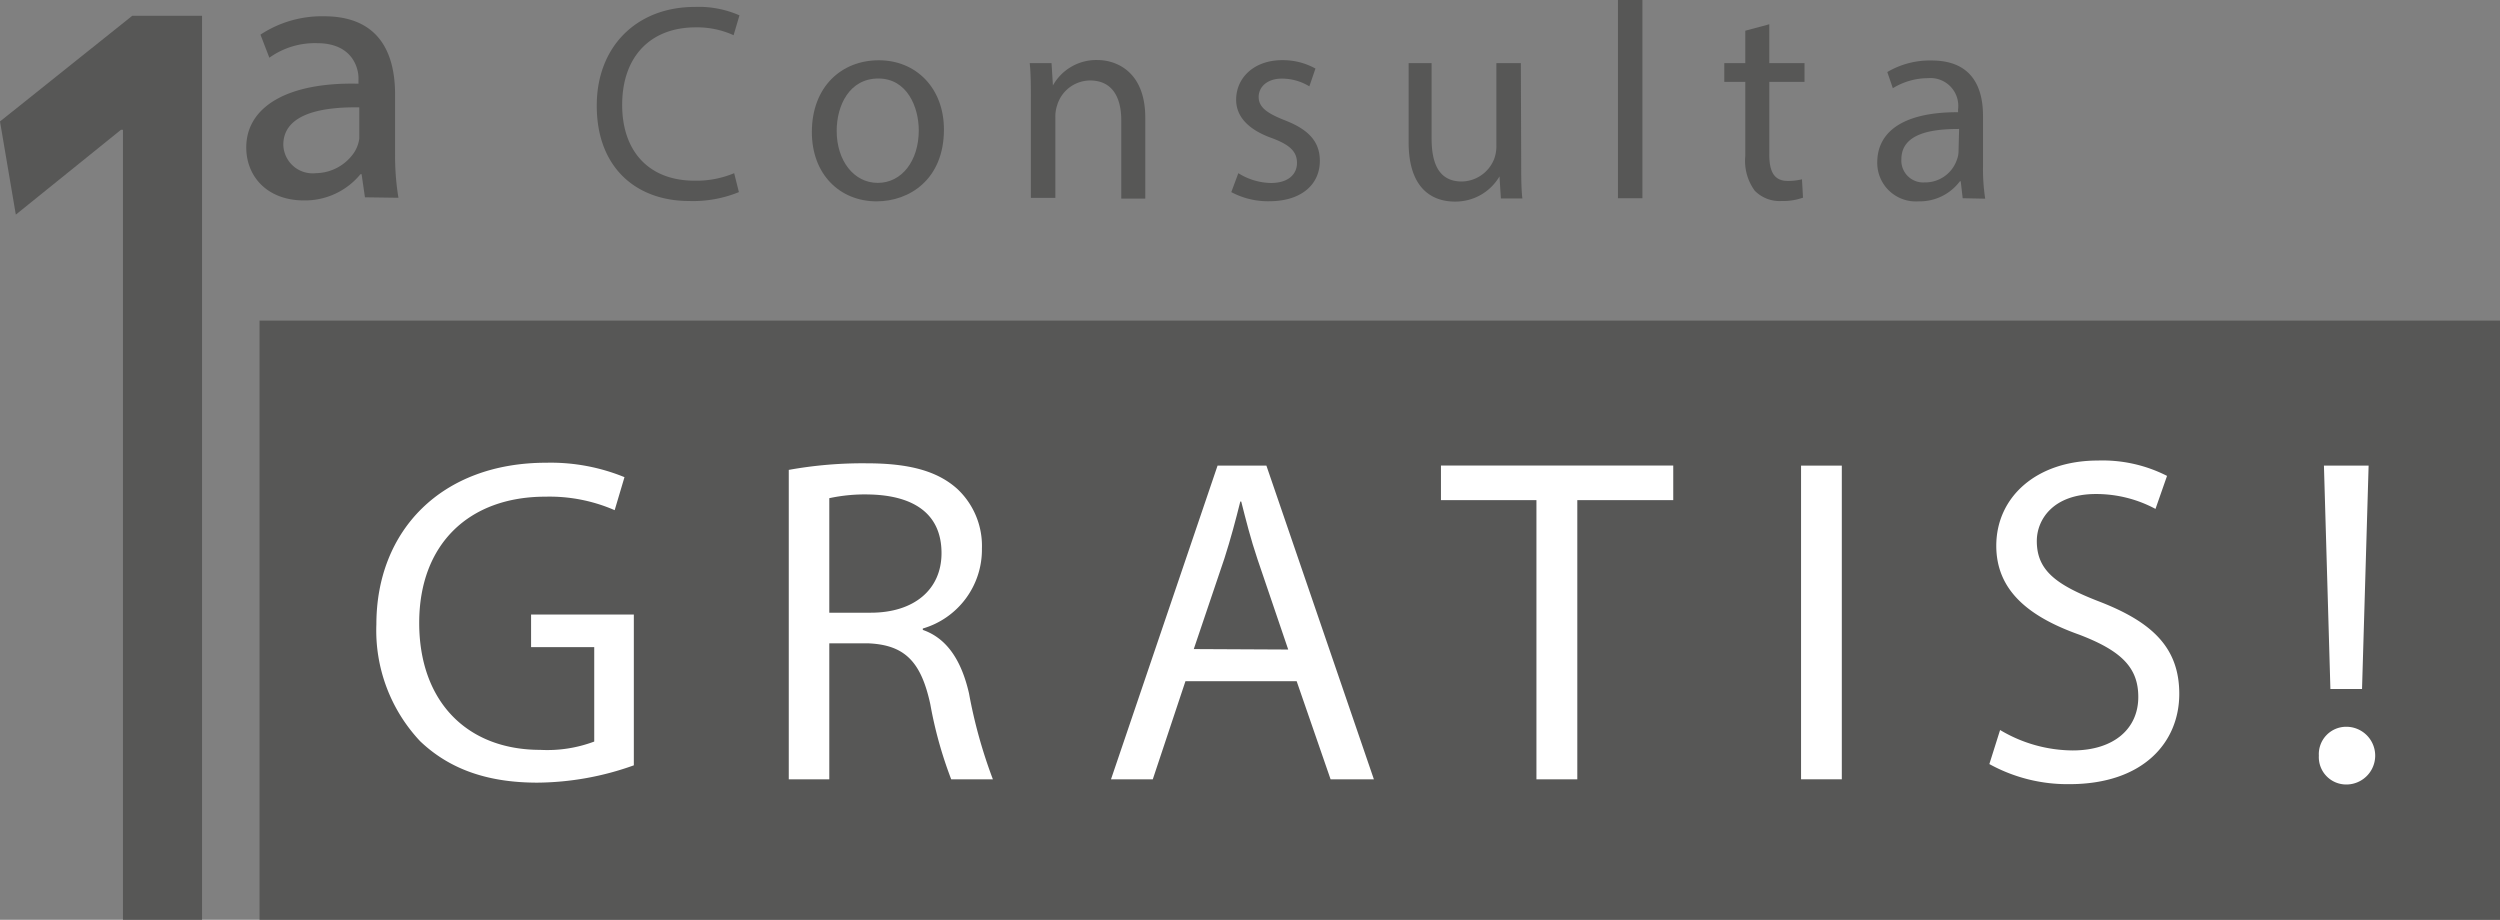 <svg xmlns="http://www.w3.org/2000/svg" viewBox="0 0 216.54 79.67"><rect x="0" y="0" width="216.54" height="79.67" fill="#808080" stroke="none"/><defs><style>.cls-1{fill:#575756;}.cls-2{fill:#fff;}</style></defs><title>Recurso 1</title><g id="Capa_2" data-name="Capa 2"><g id="gratis_2" data-name="gratis 2"><g id="Capa_22" data-name="Capa 22"><path class="cls-1" d="M10.65,11.24h-.17L1.37,18.59,0,10.52,11.45,1.37H17.5v78.3H10.65Z"></path><path class="cls-1" d="M31.61,17.09l-.29-2h-.1a6.21,6.21,0,0,1-4.89,2.27c-3.19,0-5-2.08-5-4.59,0-3.49,3.53-5.67,9.72-5.52V6.74c0-.78-.48-3-3.58-3A6.76,6.76,0,0,0,23.33,5L22.56,3a9.66,9.66,0,0,1,5.51-1.59c4.84,0,6.15,3.29,6.15,6.77v5.18a22.7,22.7,0,0,0,.29,3.77ZM31.12,9.3c-3.05-.05-6.58.48-6.58,3.24A2.54,2.54,0,0,0,27.35,15a4.07,4.07,0,0,0,3.29-1.74A2.93,2.93,0,0,0,31.12,12Z"></path><path class="cls-1" d="M64,16.64a10.47,10.47,0,0,1-4.31.77c-4.59,0-8-2.9-8-8.24C51.67,4.06,55.13.6,60.18.6a8.74,8.74,0,0,1,3.87.73l-.51,1.72a7.61,7.61,0,0,0-3.29-.68c-3.82,0-6.36,2.44-6.36,6.72,0,4,2.3,6.56,6.27,6.56A8.44,8.44,0,0,0,63.59,15Z"></path><path class="cls-1" d="M81.76,11.22c0,4.33-3,6.22-5.83,6.22-3.17,0-5.61-2.32-5.61-6,0-3.92,2.56-6.22,5.8-6.22S81.76,7.64,81.76,11.22Zm-9.29.12c0,2.57,1.48,4.5,3.56,4.5s3.55-1.91,3.55-4.55c0-2-1-4.49-3.5-4.49S72.47,9.12,72.47,11.34Z"></path><path class="cls-1" d="M89.29,8.63c0-1.21,0-2.2-.1-3.16h1.89L91.2,7.4h0a4.3,4.3,0,0,1,3.86-2.2c1.63,0,4.14,1,4.14,5v7H97.12V10.42c0-1.88-.7-3.45-2.71-3.45a3,3,0,0,0-2.85,2.17,3,3,0,0,0-.15,1v7H89.29Z"></path><path class="cls-1" d="M107.26,15a5.5,5.5,0,0,0,2.81.85c1.54,0,2.27-.77,2.27-1.74s-.61-1.57-2.18-2.15c-2.1-.75-3.09-1.91-3.09-3.32,0-1.88,1.52-3.43,4-3.43a5.78,5.78,0,0,1,2.87.73l-.53,1.54a4.54,4.54,0,0,0-2.39-.67c-1.26,0-2,.72-2,1.59s.7,1.4,2.22,2c2,.77,3.08,1.79,3.08,3.53,0,2.05-1.6,3.5-4.38,3.5a6.72,6.72,0,0,1-3.29-.79Z"></path><path class="cls-1" d="M131.76,14c0,1.21,0,2.27.1,3.19H130l-.12-1.91h0a4.42,4.42,0,0,1-3.87,2.18c-1.84,0-4-1-4-5.13V5.47H124V12c0,2.22.67,3.72,2.61,3.72a3.07,3.07,0,0,0,2.8-1.93,3.15,3.15,0,0,0,.2-1.09V5.47h2.12Z"></path><path class="cls-1" d="M140.14,0h2.12V17.17h-2.12Z"></path><path class="cls-1" d="M153.25,2.1V5.47h3.05V7.09h-3.05V13.4c0,1.45.41,2.27,1.59,2.27a5,5,0,0,0,1.24-.14l.09,1.59a5.16,5.16,0,0,1-1.88.29,3,3,0,0,1-2.3-.89,4.37,4.37,0,0,1-.82-3V7.09h-1.82V5.47h1.82V2.66Z"></path><path class="cls-1" d="M170,17.17l-.17-1.47h-.07a4.35,4.35,0,0,1-3.58,1.74,3.34,3.34,0,0,1-3.58-3.36c0-2.83,2.51-4.38,7-4.36V9.48A2.41,2.41,0,0,0,167,6.77a5.85,5.85,0,0,0-3.05.87l-.48-1.4a7.23,7.23,0,0,1,3.84-1c3.58,0,4.45,2.44,4.45,4.79v4.38a17,17,0,0,0,.19,2.8Zm-.31-6c-2.33,0-5,.36-5,2.63a1.89,1.89,0,0,0,2,2,2.9,2.9,0,0,0,2.82-2,2,2,0,0,0,.13-.68Z"></path><rect class="cls-1" x="22.48" y="27.77" width="194.06" height="51.9"></rect><path class="cls-2" d="M54.9,66.29a25.2,25.2,0,0,1-8.35,1.5c-4.11,0-7.5-1.05-10.16-3.59A14,14,0,0,1,32.6,54.08c0-8.1,5.61-14,14.72-14a16.88,16.88,0,0,1,6.77,1.25l-.85,2.86a14.12,14.12,0,0,0-6-1.17c-6.62,0-10.93,4.11-10.93,10.93s4.15,11,10.48,11a11.54,11.54,0,0,0,4.68-.72V56.05H46V53.23H54.9Z"></path><path class="cls-2" d="M68.32,40.7a36,36,0,0,1,6.74-.57c3.75,0,6.16.69,7.86,2.22a6.76,6.76,0,0,1,2.13,5.16,7.12,7.12,0,0,1-5.12,6.93v.12c2.1.73,3.35,2.66,4,5.49A42.78,42.78,0,0,0,86,67.5H82.39A35.7,35.7,0,0,1,80.58,61c-.81-3.75-2.26-5.16-5.44-5.28H71.83V67.5H68.32Zm3.51,12.37h3.59c3.75,0,6.13-2,6.13-5.16,0-3.51-2.54-5-6.25-5.08a14.63,14.63,0,0,0-3.47.32Z"></path><path class="cls-2" d="M102.68,59,99.85,67.5H96.23l9.23-27.17h4.23L119,67.5h-3.75L112.31,59Zm8.9-2.74-2.66-7.82c-.6-1.78-1-3.39-1.41-5h-.08c-.4,1.61-.84,3.26-1.37,4.91l-2.66,7.87Z"></path><path class="cls-2" d="M133.08,43.32h-8.27v-3h20.12v3h-8.31V67.5h-3.54Z"></path><path class="cls-2" d="M159.53,40.33V67.5H156V40.33Z"></path><path class="cls-2" d="M173.24,63.23A12.39,12.39,0,0,0,179.52,65c3.59,0,5.69-1.89,5.69-4.63,0-2.54-1.45-4-5.12-5.4-4.44-1.58-7.18-3.87-7.18-7.7,0-4.24,3.51-7.38,8.79-7.38a12.31,12.31,0,0,1,6,1.33l-1,2.86a10.87,10.87,0,0,0-5.16-1.29c-3.71,0-5.12,2.22-5.12,4.07,0,2.54,1.65,3.79,5.4,5.24,4.6,1.78,6.94,4,6.94,8,0,4.19-3.11,7.82-9.52,7.82a14,14,0,0,1-6.93-1.74Z"></path><path class="cls-2" d="M200.85,65.45a2.37,2.37,0,0,1,2.38-2.5,2.5,2.5,0,0,1,0,5A2.37,2.37,0,0,1,200.85,65.45Zm1-5.77-.56-19.35h3.87l-.57,19.35Z"></path></g></g></g></svg>